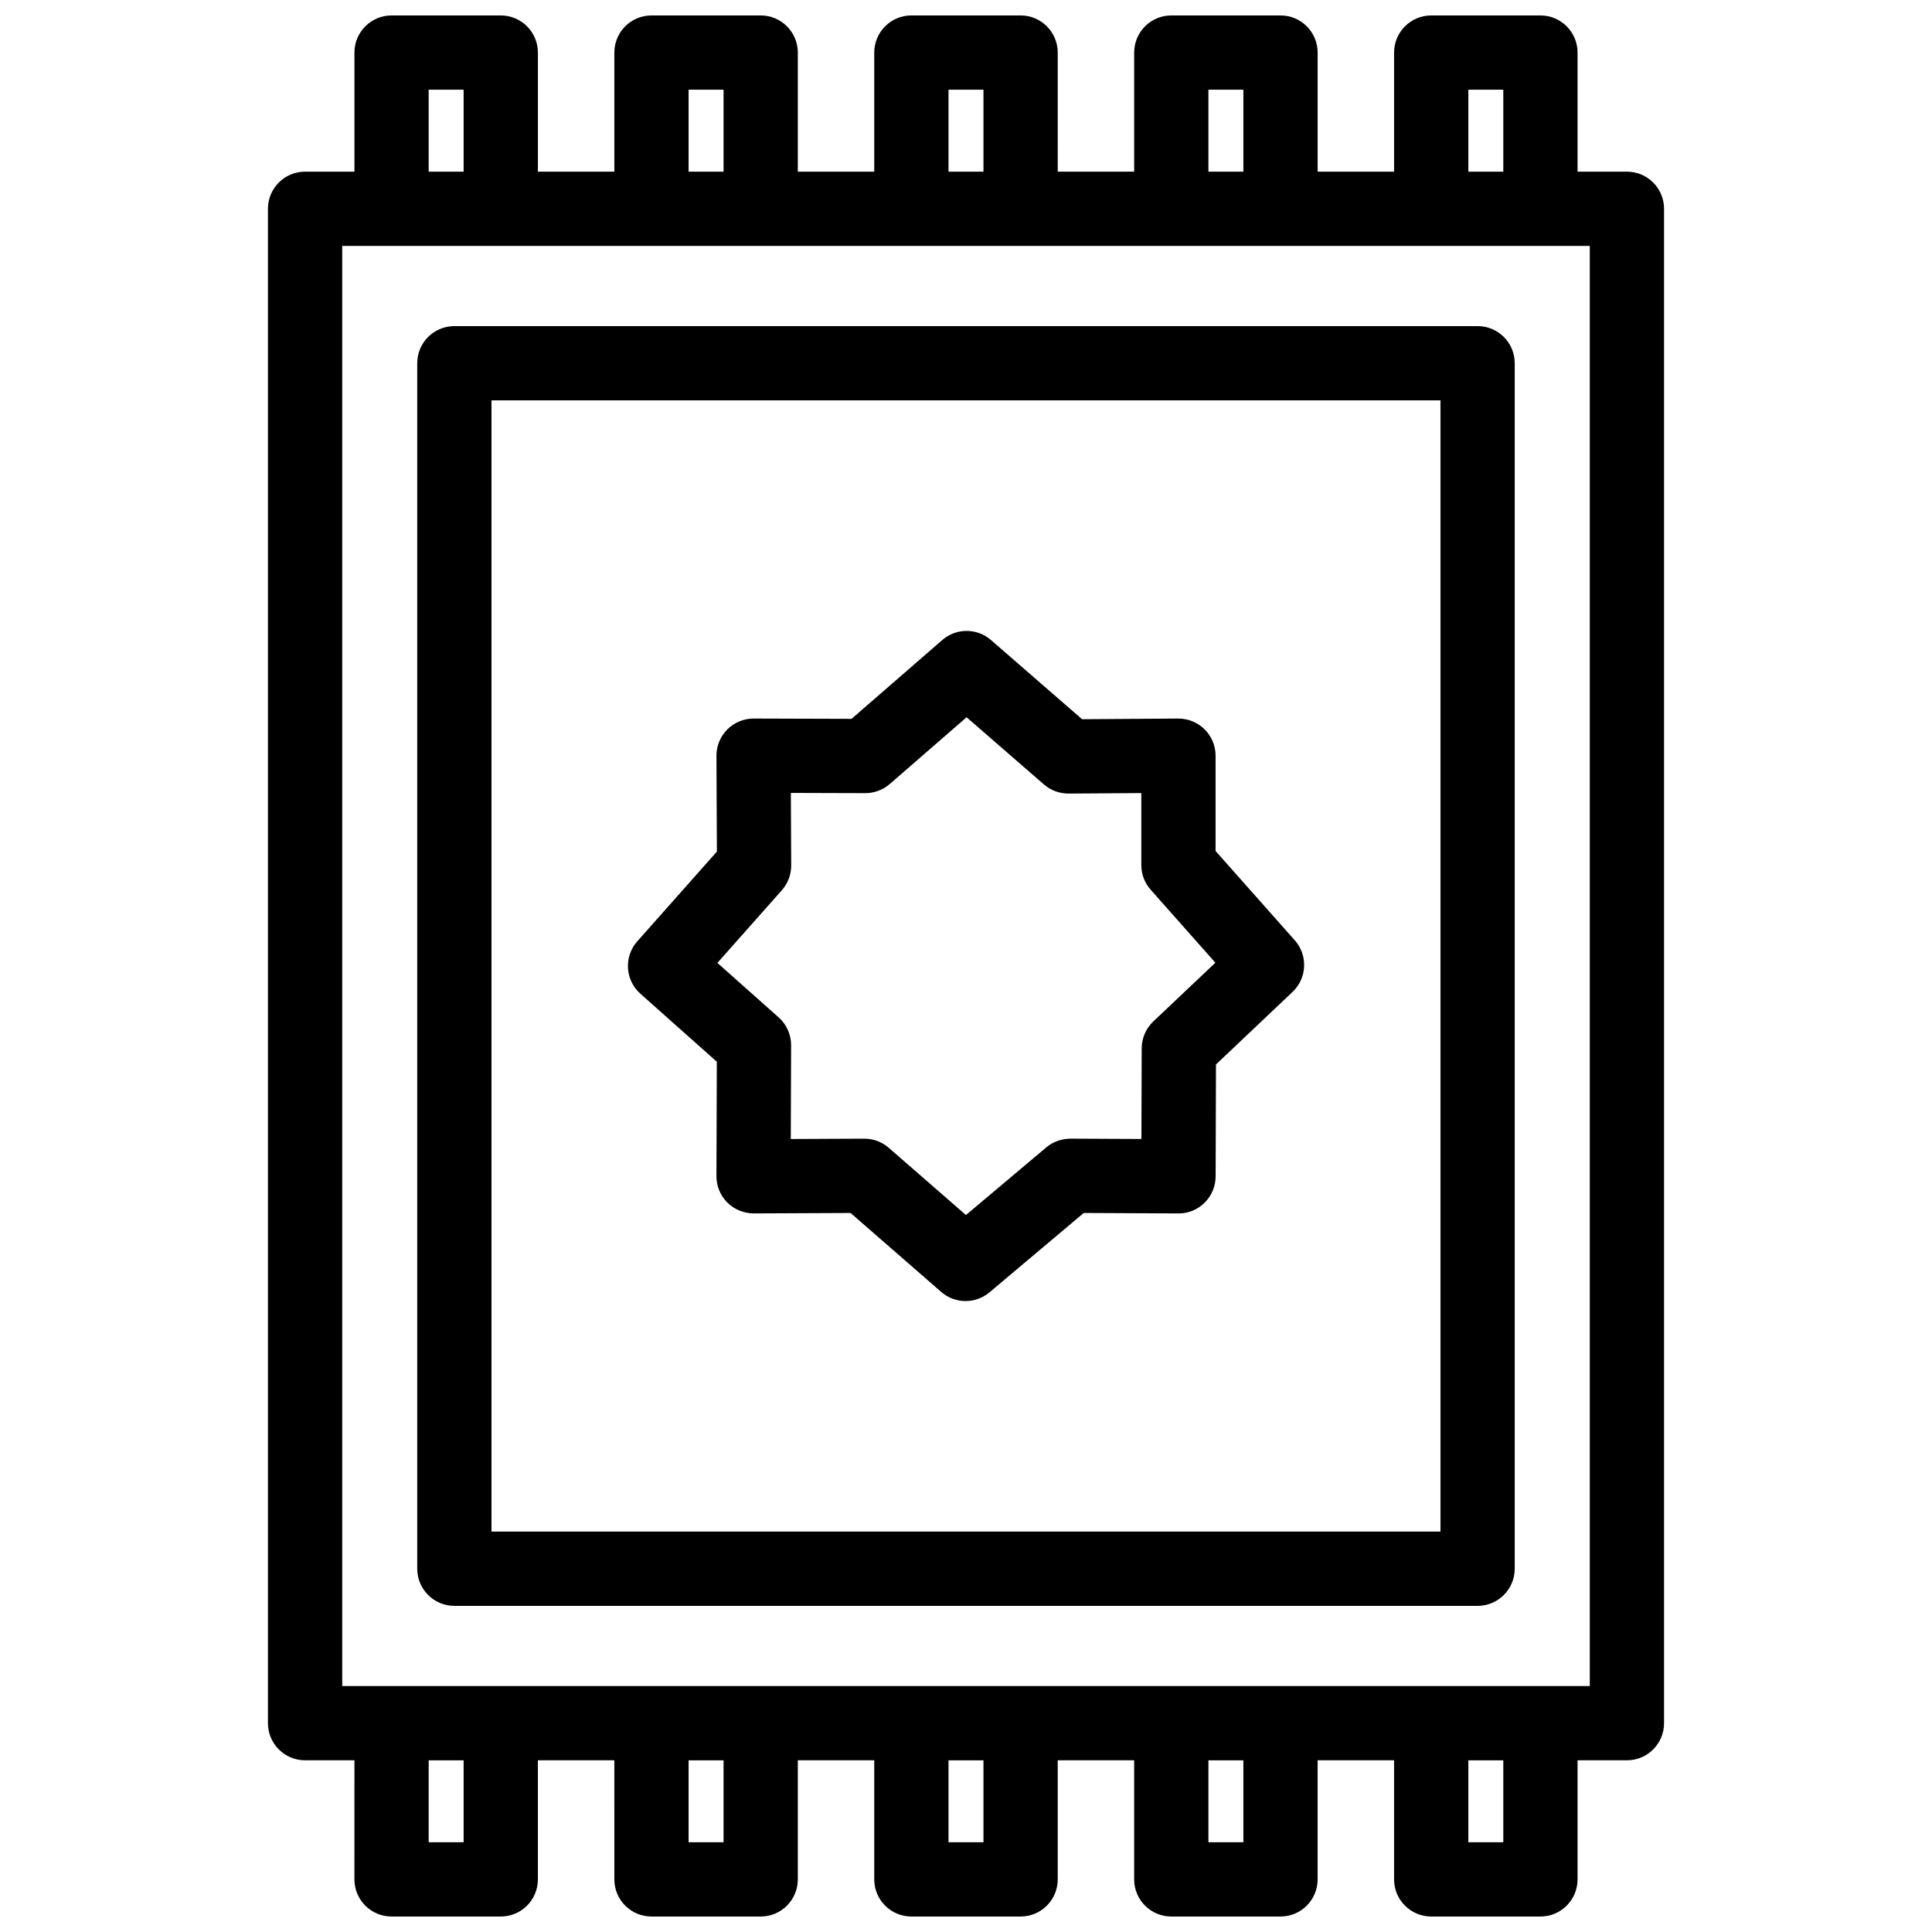<?xml version="1.0" encoding="UTF-8"?>
<!-- The Best Svg Icon site in the world: iconSvg.co, Visit us! https://iconsvg.co -->
<svg width="800px" height="800px" version="1.1" viewBox="144 144 512 512" xmlns="http://www.w3.org/2000/svg">
 <defs>
  <clipPath id="a">
   <path d="m215 148.09h370v503.81h-370z"/>
  </clipPath>
 </defs>
 <g clip-path="url(#a)">
  <path d="m575.15 189.49h-13.082v-31.559c0-5.434-4.406-9.84-9.84-9.84h-28.941c-5.434 0-9.84 4.406-9.84 9.84v31.559h-20.258v-31.559c0-5.434-4.406-9.84-9.84-9.84h-28.941c-5.434 0-9.84 4.406-9.84 9.84v31.559h-20.258l-0.004-31.559c0-5.434-4.406-9.84-9.84-9.84h-28.941c-5.434 0-9.84 4.406-9.84 9.84v31.559h-20.258v-31.559c0-5.434-4.406-9.84-9.84-9.84h-28.941c-5.434 0-9.84 4.406-9.84 9.84v31.559h-20.258v-31.559c0-5.434-4.406-9.84-9.84-9.84h-28.941c-5.434 0-9.84 4.406-9.84 9.84v31.559h-13.082c-5.434 0-9.84 4.406-9.84 9.84v401.33c0 5.434 4.406 9.84 9.84 9.84h13.082l-0.004 31.559c0 5.434 4.406 9.84 9.84 9.84h28.941c5.434 0 9.84-4.406 9.84-9.84v-31.559h20.258l0.004 31.559c0 5.434 4.406 9.84 9.84 9.84h28.941c5.434 0 9.84-4.406 9.84-9.84v-31.559h20.258v31.559c0 5.434 4.406 9.84 9.84 9.84h28.941c5.434 0 9.84-4.406 9.84-9.84v-31.559h20.258v31.559c0 5.434 4.406 9.84 9.84 9.84h28.941c5.434 0 9.84-4.406 9.84-9.84v-31.559h20.258l0.004 31.559c0 5.434 4.406 9.84 9.84 9.84h28.941c5.434 0 9.84-4.406 9.84-9.84v-31.559h13.082c5.434 0 9.84-4.406 9.84-9.84v-401.33c0-5.434-4.406-9.84-9.84-9.84zm-42.023-21.719h9.262v21.719h-9.262zm-68.883 0h9.262v21.719h-9.262zm-68.879 0h9.262v21.719h-9.262zm-68.879 0h9.262v21.719h-9.262zm-68.883 0h9.262v21.719h-9.262zm9.262 464.45h-9.262v-21.719h9.262zm68.883 0h-9.262v-21.719h9.262zm68.879 0h-9.262v-21.719h9.262zm68.879 0h-9.262v-21.719h9.262zm68.883 0h-9.262v-21.719h9.262zm22.922-41.398h-330.62v-381.65h330.62z"/>
 </g>
 <path d="m264.41 569.57h271.17c5.434 0 9.84-4.406 9.84-9.84v-319.47c0-5.434-4.406-9.84-9.84-9.84h-271.17c-5.434 0-9.84 4.406-9.84 9.84v319.47c0 5.434 4.406 9.84 9.84 9.84zm9.84-319.47h251.49v299.79h-251.49z"/>
 <path d="m466.14 369.52v-25.258c0-2.621-1.047-5.133-2.906-6.981s-4.406-2.867-7-2.859l-25.473 0.176-24.145-20.984c-3.703-3.219-9.207-3.219-12.906 0l-24.043 20.887-25.934-0.078h-0.027c-2.613 0-5.117 1.039-6.965 2.887-1.852 1.855-2.891 4.375-2.875 6.996l0.117 25.375-21.098 23.781c-3.602 4.062-3.234 10.273 0.82 13.883l20.258 18.02-0.098 30.328c-0.008 2.621 1.031 5.141 2.887 6.996 1.855 1.852 4.414 2.859 7 2.879l25.66-0.117 24.008 20.918c1.852 1.613 4.156 2.422 6.465 2.422 2.254 0 4.504-0.77 6.34-2.312l24.977-21.031 25.062 0.121c2.644 0.039 5.125-1.012 6.981-2.856 1.855-1.84 2.902-4.344 2.91-6.953l0.09-29.672 20.293-19.219c3.856-3.648 4.117-9.699 0.598-13.672zm-16.504 45.176c-1.953 1.852-3.066 4.422-3.074 7.113l-0.074 24.031-18.82-0.09c-2.34 0.039-4.598 0.809-6.387 2.312l-21.297 17.934-20.453-17.816c-1.793-1.562-4.09-2.422-6.465-2.422h-0.047l-19.453 0.09 0.082-24.848c0.008-2.82-1.191-5.508-3.301-7.383l-16.23-14.438 17.074-19.246c1.609-1.812 2.492-4.152 2.481-6.574l-0.09-19.223 19.715 0.059c2.391-0.008 4.684-0.852 6.484-2.41l20.375-17.703 20.496 17.812c1.809 1.57 4.113 2.41 6.523 2.414l19.285-0.133v19.082c0 2.406 0.879 4.727 2.477 6.527l17.145 19.348z"/>
</svg>